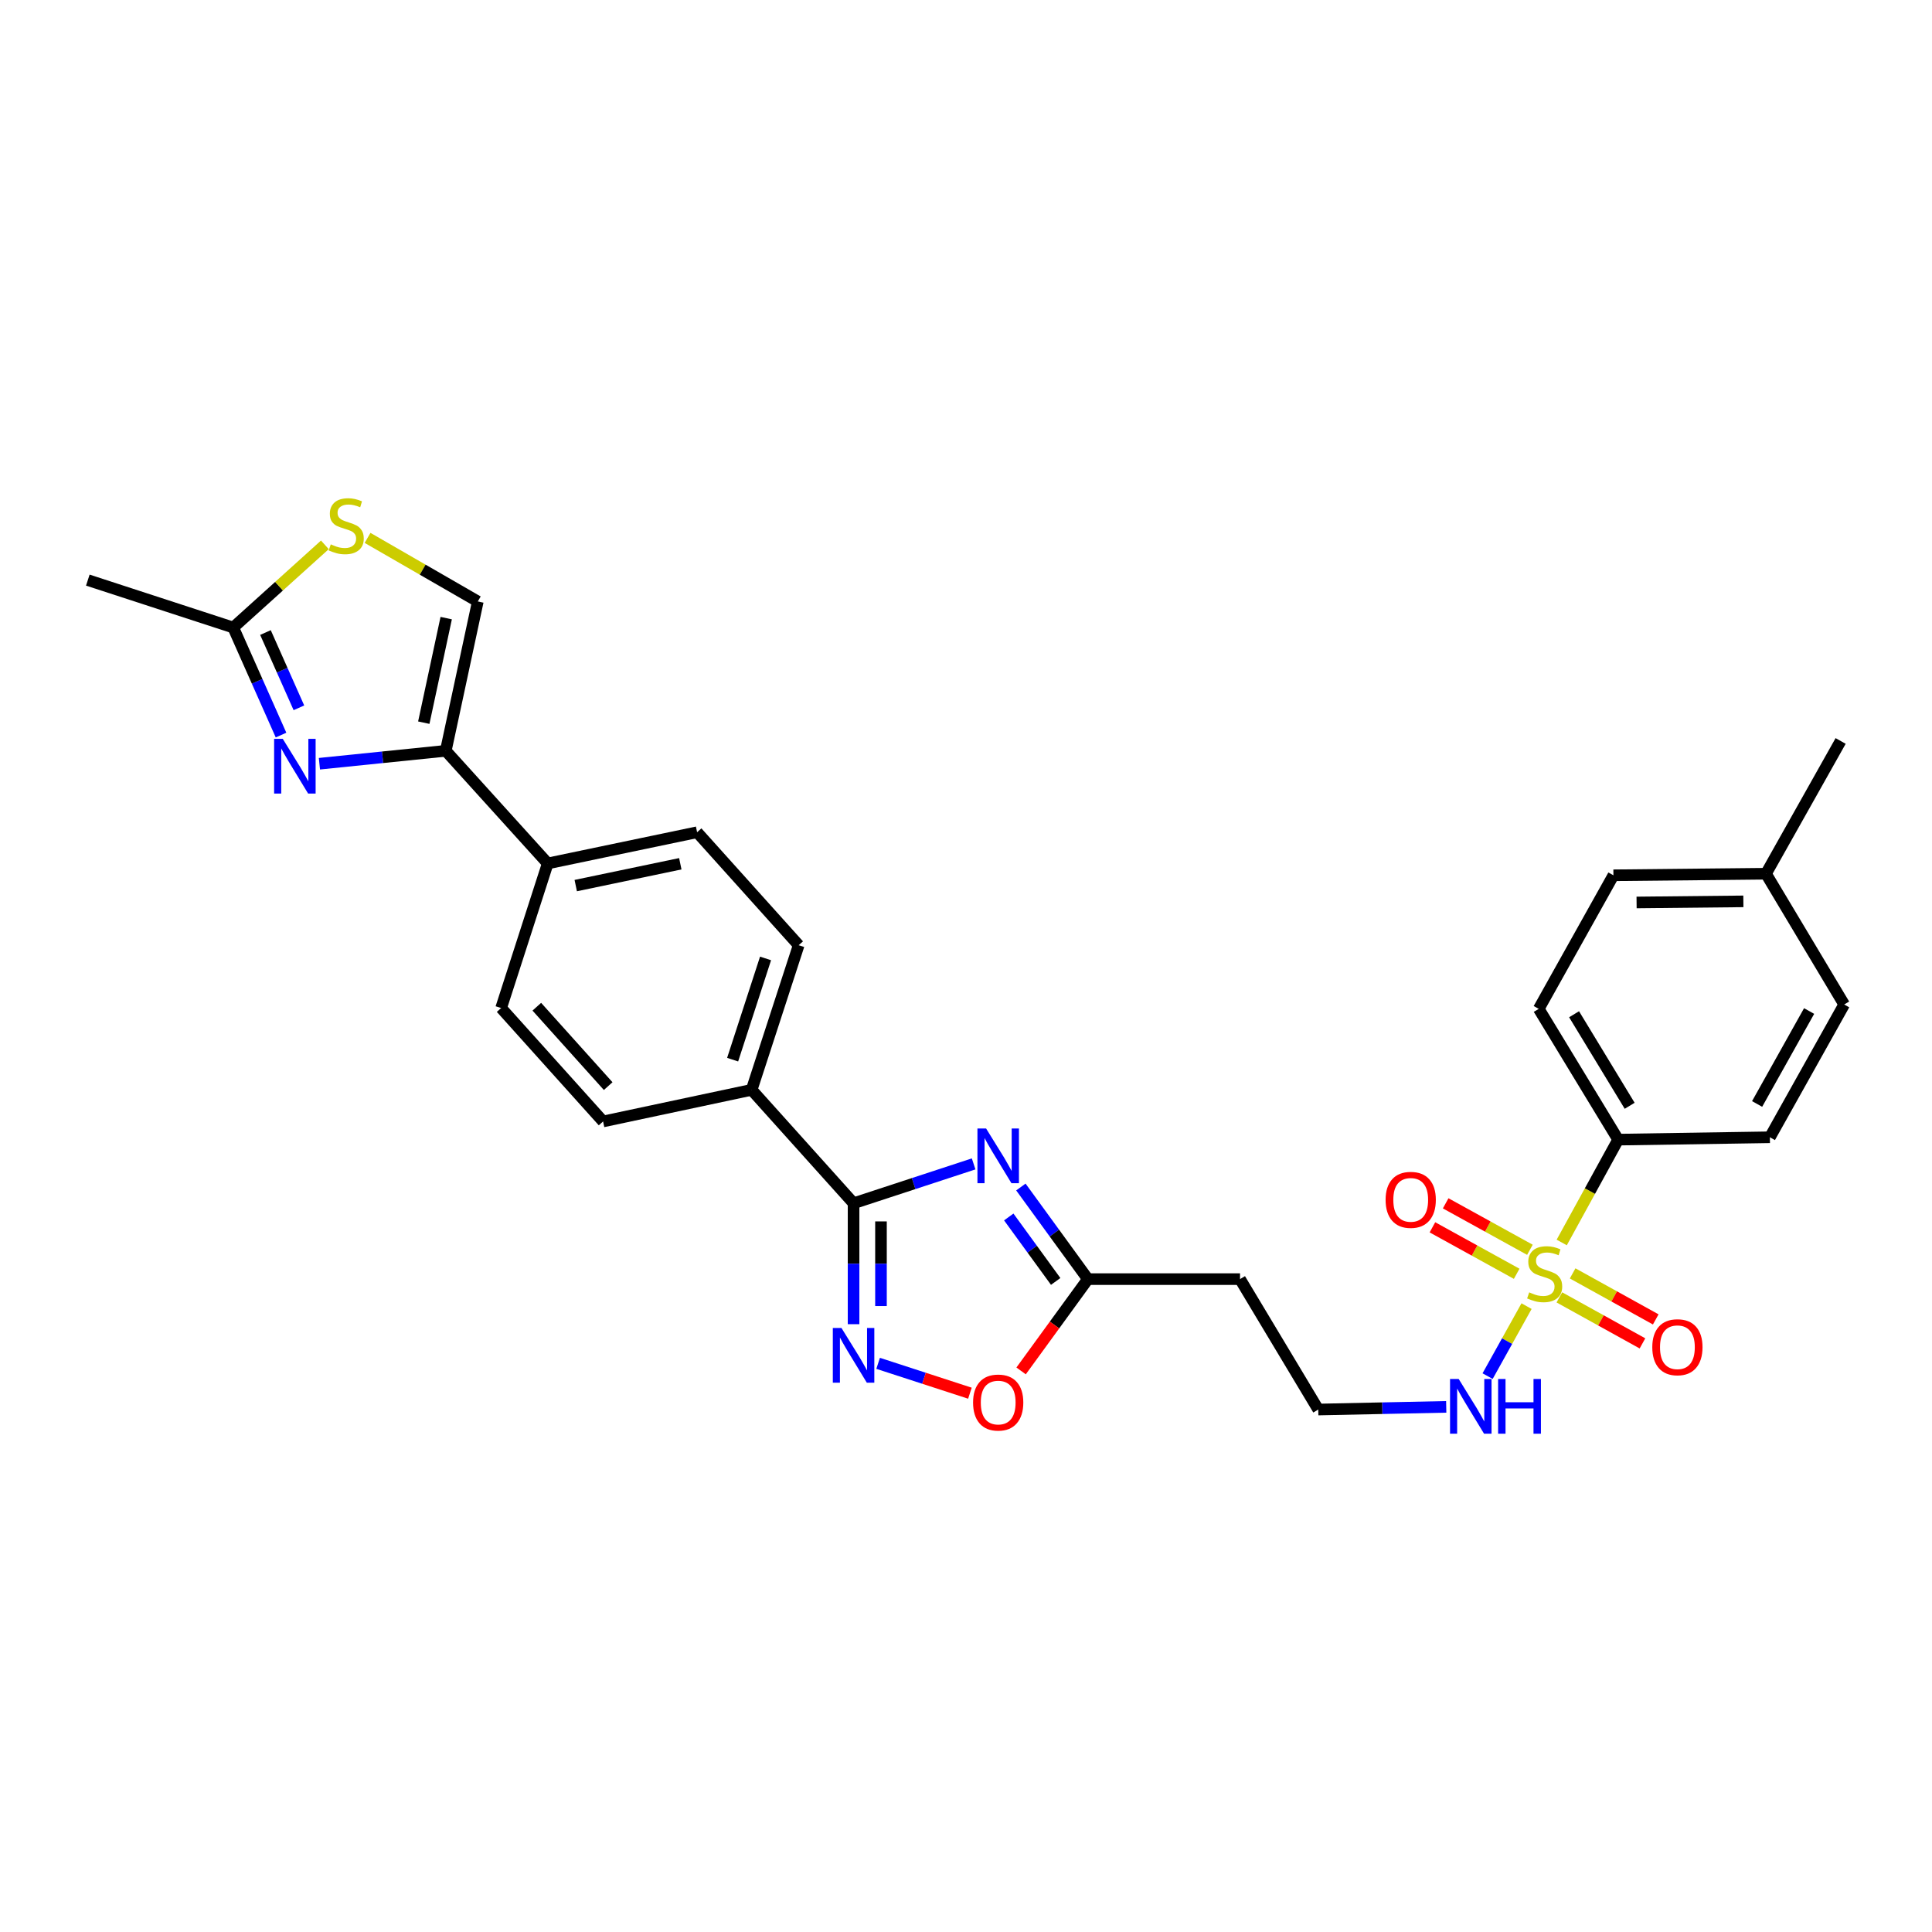 <?xml version='1.0' encoding='iso-8859-1'?>
<svg version='1.1' baseProfile='full'
              xmlns='http://www.w3.org/2000/svg'
                      xmlns:rdkit='http://www.rdkit.org/xml'
                      xmlns:xlink='http://www.w3.org/1999/xlink'
                  xml:space='preserve'
width='1000px' height='1000px' viewBox='0 0 1000 1000'>
<!-- END OF HEADER -->
<rect style='opacity:1.0;fill:#FFFFFF;stroke:none' width='1000' height='1000' x='0' y='0'> </rect>
<path class='bond-10' d='M 808.347,643.105 L 822.95,616.488' style='fill:none;fill-rule:evenodd;stroke:#CCCC00;stroke-width:6px;stroke-linecap:butt;stroke-linejoin:miter;stroke-opacity:1' />
<path class='bond-10' d='M 822.95,616.488 L 837.553,589.872' style='fill:none;fill-rule:evenodd;stroke:#000000;stroke-width:6px;stroke-linecap:butt;stroke-linejoin:miter;stroke-opacity:1' />
<path class='bond-11' d='M 791.882,646.89 L 770.078,634.863' style='fill:none;fill-rule:evenodd;stroke:#CCCC00;stroke-width:6px;stroke-linecap:butt;stroke-linejoin:miter;stroke-opacity:1' />
<path class='bond-11' d='M 770.078,634.863 L 748.275,622.836' style='fill:none;fill-rule:evenodd;stroke:#FF0000;stroke-width:6px;stroke-linecap:butt;stroke-linejoin:miter;stroke-opacity:1' />
<path class='bond-11' d='M 785.029,659.312 L 763.226,647.285' style='fill:none;fill-rule:evenodd;stroke:#CCCC00;stroke-width:6px;stroke-linecap:butt;stroke-linejoin:miter;stroke-opacity:1' />
<path class='bond-11' d='M 763.226,647.285 L 741.422,635.258' style='fill:none;fill-rule:evenodd;stroke:#FF0000;stroke-width:6px;stroke-linecap:butt;stroke-linejoin:miter;stroke-opacity:1' />
<path class='bond-12' d='M 807.122,671.522 L 828.63,683.429' style='fill:none;fill-rule:evenodd;stroke:#CCCC00;stroke-width:6px;stroke-linecap:butt;stroke-linejoin:miter;stroke-opacity:1' />
<path class='bond-12' d='M 828.63,683.429 L 850.138,695.337' style='fill:none;fill-rule:evenodd;stroke:#FF0000;stroke-width:6px;stroke-linecap:butt;stroke-linejoin:miter;stroke-opacity:1' />
<path class='bond-12' d='M 813.994,659.109 L 835.502,671.017' style='fill:none;fill-rule:evenodd;stroke:#CCCC00;stroke-width:6px;stroke-linecap:butt;stroke-linejoin:miter;stroke-opacity:1' />
<path class='bond-12' d='M 835.502,671.017 L 857.01,682.924' style='fill:none;fill-rule:evenodd;stroke:#FF0000;stroke-width:6px;stroke-linecap:butt;stroke-linejoin:miter;stroke-opacity:1' />
<path class='bond-15' d='M 790.142,676.048 L 780.063,694.164' style='fill:none;fill-rule:evenodd;stroke:#CCCC00;stroke-width:6px;stroke-linecap:butt;stroke-linejoin:miter;stroke-opacity:1' />
<path class='bond-15' d='M 780.063,694.164 L 769.983,712.28' style='fill:none;fill-rule:evenodd;stroke:#0000FF;stroke-width:6px;stroke-linecap:butt;stroke-linejoin:miter;stroke-opacity:1' />
<path class='bond-0' d='M 528.403,614.399 L 545.749,638.235' style='fill:none;fill-rule:evenodd;stroke:#0000FF;stroke-width:6px;stroke-linecap:butt;stroke-linejoin:miter;stroke-opacity:1' />
<path class='bond-0' d='M 545.749,638.235 L 563.095,662.071' style='fill:none;fill-rule:evenodd;stroke:#000000;stroke-width:6px;stroke-linecap:butt;stroke-linejoin:miter;stroke-opacity:1' />
<path class='bond-0' d='M 522.135,629.898 L 534.278,646.583' style='fill:none;fill-rule:evenodd;stroke:#0000FF;stroke-width:6px;stroke-linecap:butt;stroke-linejoin:miter;stroke-opacity:1' />
<path class='bond-0' d='M 534.278,646.583 L 546.42,663.268' style='fill:none;fill-rule:evenodd;stroke:#000000;stroke-width:6px;stroke-linecap:butt;stroke-linejoin:miter;stroke-opacity:1' />
<path class='bond-1' d='M 503.953,602.433 L 472.88,612.622' style='fill:none;fill-rule:evenodd;stroke:#0000FF;stroke-width:6px;stroke-linecap:butt;stroke-linejoin:miter;stroke-opacity:1' />
<path class='bond-1' d='M 472.88,612.622 L 441.807,622.811' style='fill:none;fill-rule:evenodd;stroke:#000000;stroke-width:6px;stroke-linecap:butt;stroke-linejoin:miter;stroke-opacity:1' />
<path class='bond-13' d='M 441.807,622.811 L 389.045,564.098' style='fill:none;fill-rule:evenodd;stroke:#000000;stroke-width:6px;stroke-linecap:butt;stroke-linejoin:miter;stroke-opacity:1' />
<path class='bond-30' d='M 441.807,622.811 L 441.807,654.105' style='fill:none;fill-rule:evenodd;stroke:#000000;stroke-width:6px;stroke-linecap:butt;stroke-linejoin:miter;stroke-opacity:1' />
<path class='bond-30' d='M 441.807,654.105 L 441.807,685.4' style='fill:none;fill-rule:evenodd;stroke:#0000FF;stroke-width:6px;stroke-linecap:butt;stroke-linejoin:miter;stroke-opacity:1' />
<path class='bond-30' d='M 455.995,632.199 L 455.995,654.105' style='fill:none;fill-rule:evenodd;stroke:#000000;stroke-width:6px;stroke-linecap:butt;stroke-linejoin:miter;stroke-opacity:1' />
<path class='bond-30' d='M 455.995,654.105 L 455.995,676.011' style='fill:none;fill-rule:evenodd;stroke:#0000FF;stroke-width:6px;stroke-linecap:butt;stroke-linejoin:miter;stroke-opacity:1' />
<path class='bond-2' d='M 165.329,395.301 L 198.032,391.961' style='fill:none;fill-rule:evenodd;stroke:#0000FF;stroke-width:6px;stroke-linecap:butt;stroke-linejoin:miter;stroke-opacity:1' />
<path class='bond-2' d='M 198.032,391.961 L 230.736,388.621' style='fill:none;fill-rule:evenodd;stroke:#000000;stroke-width:6px;stroke-linecap:butt;stroke-linejoin:miter;stroke-opacity:1' />
<path class='bond-6' d='M 145.461,380.474 L 133.094,352.641' style='fill:none;fill-rule:evenodd;stroke:#0000FF;stroke-width:6px;stroke-linecap:butt;stroke-linejoin:miter;stroke-opacity:1' />
<path class='bond-6' d='M 133.094,352.641 L 120.727,324.809' style='fill:none;fill-rule:evenodd;stroke:#000000;stroke-width:6px;stroke-linecap:butt;stroke-linejoin:miter;stroke-opacity:1' />
<path class='bond-6' d='M 154.716,366.363 L 146.06,346.881' style='fill:none;fill-rule:evenodd;stroke:#0000FF;stroke-width:6px;stroke-linecap:butt;stroke-linejoin:miter;stroke-opacity:1' />
<path class='bond-6' d='M 146.06,346.881 L 137.403,327.398' style='fill:none;fill-rule:evenodd;stroke:#000000;stroke-width:6px;stroke-linecap:butt;stroke-linejoin:miter;stroke-opacity:1' />
<path class='bond-3' d='M 454.515,705.661 L 478.272,713.388' style='fill:none;fill-rule:evenodd;stroke:#0000FF;stroke-width:6px;stroke-linecap:butt;stroke-linejoin:miter;stroke-opacity:1' />
<path class='bond-3' d='M 478.272,713.388 L 502.029,721.115' style='fill:none;fill-rule:evenodd;stroke:#FF0000;stroke-width:6px;stroke-linecap:butt;stroke-linejoin:miter;stroke-opacity:1' />
<path class='bond-4' d='M 230.736,388.621 L 283.506,446.916' style='fill:none;fill-rule:evenodd;stroke:#000000;stroke-width:6px;stroke-linecap:butt;stroke-linejoin:miter;stroke-opacity:1' />
<path class='bond-9' d='M 230.736,388.621 L 247.312,311.315' style='fill:none;fill-rule:evenodd;stroke:#000000;stroke-width:6px;stroke-linecap:butt;stroke-linejoin:miter;stroke-opacity:1' />
<path class='bond-9' d='M 219.35,374.051 L 230.953,319.937' style='fill:none;fill-rule:evenodd;stroke:#000000;stroke-width:6px;stroke-linecap:butt;stroke-linejoin:miter;stroke-opacity:1' />
<path class='bond-5' d='M 563.095,662.071 L 641.836,662.071' style='fill:none;fill-rule:evenodd;stroke:#000000;stroke-width:6px;stroke-linecap:butt;stroke-linejoin:miter;stroke-opacity:1' />
<path class='bond-7' d='M 563.095,662.071 L 545.807,685.827' style='fill:none;fill-rule:evenodd;stroke:#000000;stroke-width:6px;stroke-linecap:butt;stroke-linejoin:miter;stroke-opacity:1' />
<path class='bond-7' d='M 545.807,685.827 L 528.519,709.582' style='fill:none;fill-rule:evenodd;stroke:#FF0000;stroke-width:6px;stroke-linecap:butt;stroke-linejoin:miter;stroke-opacity:1' />
<path class='bond-27' d='M 120.727,324.809 L 45.455,300.264' style='fill:none;fill-rule:evenodd;stroke:#000000;stroke-width:6px;stroke-linecap:butt;stroke-linejoin:miter;stroke-opacity:1' />
<path class='bond-32' d='M 120.727,324.809 L 144.441,303.409' style='fill:none;fill-rule:evenodd;stroke:#000000;stroke-width:6px;stroke-linecap:butt;stroke-linejoin:miter;stroke-opacity:1' />
<path class='bond-32' d='M 144.441,303.409 L 168.155,282.01' style='fill:none;fill-rule:evenodd;stroke:#CCCC00;stroke-width:6px;stroke-linecap:butt;stroke-linejoin:miter;stroke-opacity:1' />
<path class='bond-8' d='M 190.249,278.409 L 218.781,294.862' style='fill:none;fill-rule:evenodd;stroke:#CCCC00;stroke-width:6px;stroke-linecap:butt;stroke-linejoin:miter;stroke-opacity:1' />
<path class='bond-8' d='M 218.781,294.862 L 247.312,311.315' style='fill:none;fill-rule:evenodd;stroke:#000000;stroke-width:6px;stroke-linecap:butt;stroke-linejoin:miter;stroke-opacity:1' />
<path class='bond-21' d='M 837.553,589.872 L 796.449,522.181' style='fill:none;fill-rule:evenodd;stroke:#000000;stroke-width:6px;stroke-linecap:butt;stroke-linejoin:miter;stroke-opacity:1' />
<path class='bond-21' d='M 843.514,572.354 L 814.741,524.971' style='fill:none;fill-rule:evenodd;stroke:#000000;stroke-width:6px;stroke-linecap:butt;stroke-linejoin:miter;stroke-opacity:1' />
<path class='bond-22' d='M 837.553,589.872 L 916.089,588.65' style='fill:none;fill-rule:evenodd;stroke:#000000;stroke-width:6px;stroke-linecap:butt;stroke-linejoin:miter;stroke-opacity:1' />
<path class='bond-17' d='M 389.045,564.098 L 413.393,489.243' style='fill:none;fill-rule:evenodd;stroke:#000000;stroke-width:6px;stroke-linecap:butt;stroke-linejoin:miter;stroke-opacity:1' />
<path class='bond-17' d='M 379.206,548.481 L 396.249,496.083' style='fill:none;fill-rule:evenodd;stroke:#000000;stroke-width:6px;stroke-linecap:butt;stroke-linejoin:miter;stroke-opacity:1' />
<path class='bond-18' d='M 389.045,564.098 L 312.157,580.461' style='fill:none;fill-rule:evenodd;stroke:#000000;stroke-width:6px;stroke-linecap:butt;stroke-linejoin:miter;stroke-opacity:1' />
<path class='bond-14' d='M 283.506,446.916 L 259.387,521.756' style='fill:none;fill-rule:evenodd;stroke:#000000;stroke-width:6px;stroke-linecap:butt;stroke-linejoin:miter;stroke-opacity:1' />
<path class='bond-31' d='M 283.506,446.916 L 360.82,430.766' style='fill:none;fill-rule:evenodd;stroke:#000000;stroke-width:6px;stroke-linecap:butt;stroke-linejoin:miter;stroke-opacity:1' />
<path class='bond-31' d='M 298.004,458.382 L 352.124,447.077' style='fill:none;fill-rule:evenodd;stroke:#000000;stroke-width:6px;stroke-linecap:butt;stroke-linejoin:miter;stroke-opacity:1' />
<path class='bond-23' d='M 748.565,728.19 L 715.446,728.881' style='fill:none;fill-rule:evenodd;stroke:#0000FF;stroke-width:6px;stroke-linecap:butt;stroke-linejoin:miter;stroke-opacity:1' />
<path class='bond-23' d='M 715.446,728.881 L 682.326,729.572' style='fill:none;fill-rule:evenodd;stroke:#000000;stroke-width:6px;stroke-linecap:butt;stroke-linejoin:miter;stroke-opacity:1' />
<path class='bond-16' d='M 641.836,662.071 L 682.326,729.572' style='fill:none;fill-rule:evenodd;stroke:#000000;stroke-width:6px;stroke-linecap:butt;stroke-linejoin:miter;stroke-opacity:1' />
<path class='bond-19' d='M 413.393,489.243 L 360.82,430.766' style='fill:none;fill-rule:evenodd;stroke:#000000;stroke-width:6px;stroke-linecap:butt;stroke-linejoin:miter;stroke-opacity:1' />
<path class='bond-20' d='M 312.157,580.461 L 259.387,521.756' style='fill:none;fill-rule:evenodd;stroke:#000000;stroke-width:6px;stroke-linecap:butt;stroke-linejoin:miter;stroke-opacity:1' />
<path class='bond-20' d='M 314.793,562.17 L 277.854,521.077' style='fill:none;fill-rule:evenodd;stroke:#000000;stroke-width:6px;stroke-linecap:butt;stroke-linejoin:miter;stroke-opacity:1' />
<path class='bond-24' d='M 796.449,522.181 L 835.102,453.049' style='fill:none;fill-rule:evenodd;stroke:#000000;stroke-width:6px;stroke-linecap:butt;stroke-linejoin:miter;stroke-opacity:1' />
<path class='bond-25' d='M 916.089,588.65 L 954.545,519.927' style='fill:none;fill-rule:evenodd;stroke:#000000;stroke-width:6px;stroke-linecap:butt;stroke-linejoin:miter;stroke-opacity:1' />
<path class='bond-25' d='M 909.477,571.413 L 936.396,523.307' style='fill:none;fill-rule:evenodd;stroke:#000000;stroke-width:6px;stroke-linecap:butt;stroke-linejoin:miter;stroke-opacity:1' />
<path class='bond-29' d='M 835.102,453.049 L 914.064,452.237' style='fill:none;fill-rule:evenodd;stroke:#000000;stroke-width:6px;stroke-linecap:butt;stroke-linejoin:miter;stroke-opacity:1' />
<path class='bond-29' d='M 847.092,467.114 L 902.365,466.545' style='fill:none;fill-rule:evenodd;stroke:#000000;stroke-width:6px;stroke-linecap:butt;stroke-linejoin:miter;stroke-opacity:1' />
<path class='bond-26' d='M 954.545,519.927 L 914.064,452.237' style='fill:none;fill-rule:evenodd;stroke:#000000;stroke-width:6px;stroke-linecap:butt;stroke-linejoin:miter;stroke-opacity:1' />
<path class='bond-28' d='M 914.064,452.237 L 952.709,383.522' style='fill:none;fill-rule:evenodd;stroke:#000000;stroke-width:6px;stroke-linecap:butt;stroke-linejoin:miter;stroke-opacity:1' />
<path  class='atom-0' d='M 791.515 668.922
Q 791.835 669.042, 793.155 669.602
Q 794.475 670.162, 795.915 670.522
Q 797.395 670.842, 798.835 670.842
Q 801.515 670.842, 803.075 669.562
Q 804.635 668.242, 804.635 665.962
Q 804.635 664.402, 803.835 663.442
Q 803.075 662.482, 801.875 661.962
Q 800.675 661.442, 798.675 660.842
Q 796.155 660.082, 794.635 659.362
Q 793.155 658.642, 792.075 657.122
Q 791.035 655.602, 791.035 653.042
Q 791.035 649.482, 793.435 647.282
Q 795.875 645.082, 800.675 645.082
Q 803.955 645.082, 807.675 646.642
L 806.755 649.722
Q 803.355 648.322, 800.795 648.322
Q 798.035 648.322, 796.515 649.482
Q 794.995 650.602, 795.035 652.562
Q 795.035 654.082, 795.795 655.002
Q 796.595 655.922, 797.715 656.442
Q 798.875 656.962, 800.795 657.562
Q 803.355 658.362, 804.875 659.162
Q 806.395 659.962, 807.475 661.602
Q 808.595 663.202, 808.595 665.962
Q 808.595 669.882, 805.955 672.002
Q 803.355 674.082, 798.995 674.082
Q 796.475 674.082, 794.555 673.522
Q 792.675 673.002, 790.435 672.082
L 791.515 668.922
' fill='#CCCC00'/>
<path  class='atom-1' d='M 510.402 584.106
L 519.682 599.106
Q 520.602 600.586, 522.082 603.266
Q 523.562 605.946, 523.642 606.106
L 523.642 584.106
L 527.402 584.106
L 527.402 612.426
L 523.522 612.426
L 513.562 596.026
Q 512.402 594.106, 511.162 591.906
Q 509.962 589.706, 509.602 589.026
L 509.602 612.426
L 505.922 612.426
L 505.922 584.106
L 510.402 584.106
' fill='#0000FF'/>
<path  class='atom-3' d='M 146.366 382.438
L 155.646 397.438
Q 156.566 398.918, 158.046 401.598
Q 159.526 404.278, 159.606 404.438
L 159.606 382.438
L 163.366 382.438
L 163.366 410.758
L 159.486 410.758
L 149.526 394.358
Q 148.366 392.438, 147.126 390.238
Q 145.926 388.038, 145.566 387.358
L 145.566 410.758
L 141.886 410.758
L 141.886 382.438
L 146.366 382.438
' fill='#0000FF'/>
<path  class='atom-4' d='M 435.547 687.368
L 444.827 702.368
Q 445.747 703.848, 447.227 706.528
Q 448.707 709.208, 448.787 709.368
L 448.787 687.368
L 452.547 687.368
L 452.547 715.688
L 448.667 715.688
L 438.707 699.288
Q 437.547 697.368, 436.307 695.168
Q 435.107 692.968, 434.747 692.288
L 434.747 715.688
L 431.067 715.688
L 431.067 687.368
L 435.547 687.368
' fill='#0000FF'/>
<path  class='atom-8' d='M 503.662 725.955
Q 503.662 719.155, 507.022 715.355
Q 510.382 711.555, 516.662 711.555
Q 522.942 711.555, 526.302 715.355
Q 529.662 719.155, 529.662 725.955
Q 529.662 732.835, 526.262 736.755
Q 522.862 740.635, 516.662 740.635
Q 510.422 740.635, 507.022 736.755
Q 503.662 732.875, 503.662 725.955
M 516.662 737.435
Q 520.982 737.435, 523.302 734.555
Q 525.662 731.635, 525.662 725.955
Q 525.662 720.395, 523.302 717.595
Q 520.982 714.755, 516.662 714.755
Q 512.342 714.755, 509.982 717.555
Q 507.662 720.355, 507.662 725.955
Q 507.662 731.675, 509.982 734.555
Q 512.342 737.435, 516.662 737.435
' fill='#FF0000'/>
<path  class='atom-9' d='M 171.204 281.759
Q 171.524 281.879, 172.844 282.439
Q 174.164 282.999, 175.604 283.359
Q 177.084 283.679, 178.524 283.679
Q 181.204 283.679, 182.764 282.399
Q 184.324 281.079, 184.324 278.799
Q 184.324 277.239, 183.524 276.279
Q 182.764 275.319, 181.564 274.799
Q 180.364 274.279, 178.364 273.679
Q 175.844 272.919, 174.324 272.199
Q 172.844 271.479, 171.764 269.959
Q 170.724 268.439, 170.724 265.879
Q 170.724 262.319, 173.124 260.119
Q 175.564 257.919, 180.364 257.919
Q 183.644 257.919, 187.364 259.479
L 186.444 262.559
Q 183.044 261.159, 180.484 261.159
Q 177.724 261.159, 176.204 262.319
Q 174.684 263.439, 174.724 265.399
Q 174.724 266.919, 175.484 267.839
Q 176.284 268.759, 177.404 269.279
Q 178.564 269.799, 180.484 270.399
Q 183.044 271.199, 184.564 271.999
Q 186.084 272.799, 187.164 274.439
Q 188.284 276.039, 188.284 278.799
Q 188.284 282.719, 185.644 284.839
Q 183.044 286.919, 178.684 286.919
Q 176.164 286.919, 174.244 286.359
Q 172.364 285.839, 170.124 284.919
L 171.204 281.759
' fill='#CCCC00'/>
<path  class='atom-12' d='M 717.185 621.038
Q 717.185 614.238, 720.545 610.438
Q 723.905 606.638, 730.185 606.638
Q 736.465 606.638, 739.825 610.438
Q 743.185 614.238, 743.185 621.038
Q 743.185 627.918, 739.785 631.838
Q 736.385 635.718, 730.185 635.718
Q 723.945 635.718, 720.545 631.838
Q 717.185 627.958, 717.185 621.038
M 730.185 632.518
Q 734.505 632.518, 736.825 629.638
Q 739.185 626.718, 739.185 621.038
Q 739.185 615.478, 736.825 612.678
Q 734.505 609.838, 730.185 609.838
Q 725.865 609.838, 723.505 612.638
Q 721.185 615.438, 721.185 621.038
Q 721.185 626.758, 723.505 629.638
Q 725.865 632.518, 730.185 632.518
' fill='#FF0000'/>
<path  class='atom-13' d='M 855.222 697.32
Q 855.222 690.52, 858.582 686.72
Q 861.942 682.92, 868.222 682.92
Q 874.502 682.92, 877.862 686.72
Q 881.222 690.52, 881.222 697.32
Q 881.222 704.2, 877.822 708.12
Q 874.422 712, 868.222 712
Q 861.982 712, 858.582 708.12
Q 855.222 704.24, 855.222 697.32
M 868.222 708.8
Q 872.542 708.8, 874.862 705.92
Q 877.222 703, 877.222 697.32
Q 877.222 691.76, 874.862 688.96
Q 872.542 686.12, 868.222 686.12
Q 863.902 686.12, 861.542 688.92
Q 859.222 691.72, 859.222 697.32
Q 859.222 703.04, 861.542 705.92
Q 863.902 708.8, 868.222 708.8
' fill='#FF0000'/>
<path  class='atom-16' d='M 755.019 713.765
L 764.299 728.765
Q 765.219 730.245, 766.699 732.925
Q 768.179 735.605, 768.259 735.765
L 768.259 713.765
L 772.019 713.765
L 772.019 742.085
L 768.139 742.085
L 758.179 725.685
Q 757.019 723.765, 755.779 721.565
Q 754.579 719.365, 754.219 718.685
L 754.219 742.085
L 750.539 742.085
L 750.539 713.765
L 755.019 713.765
' fill='#0000FF'/>
<path  class='atom-16' d='M 775.419 713.765
L 779.259 713.765
L 779.259 725.805
L 793.739 725.805
L 793.739 713.765
L 797.579 713.765
L 797.579 742.085
L 793.739 742.085
L 793.739 729.005
L 779.259 729.005
L 779.259 742.085
L 775.419 742.085
L 775.419 713.765
' fill='#0000FF'/>
</svg>
